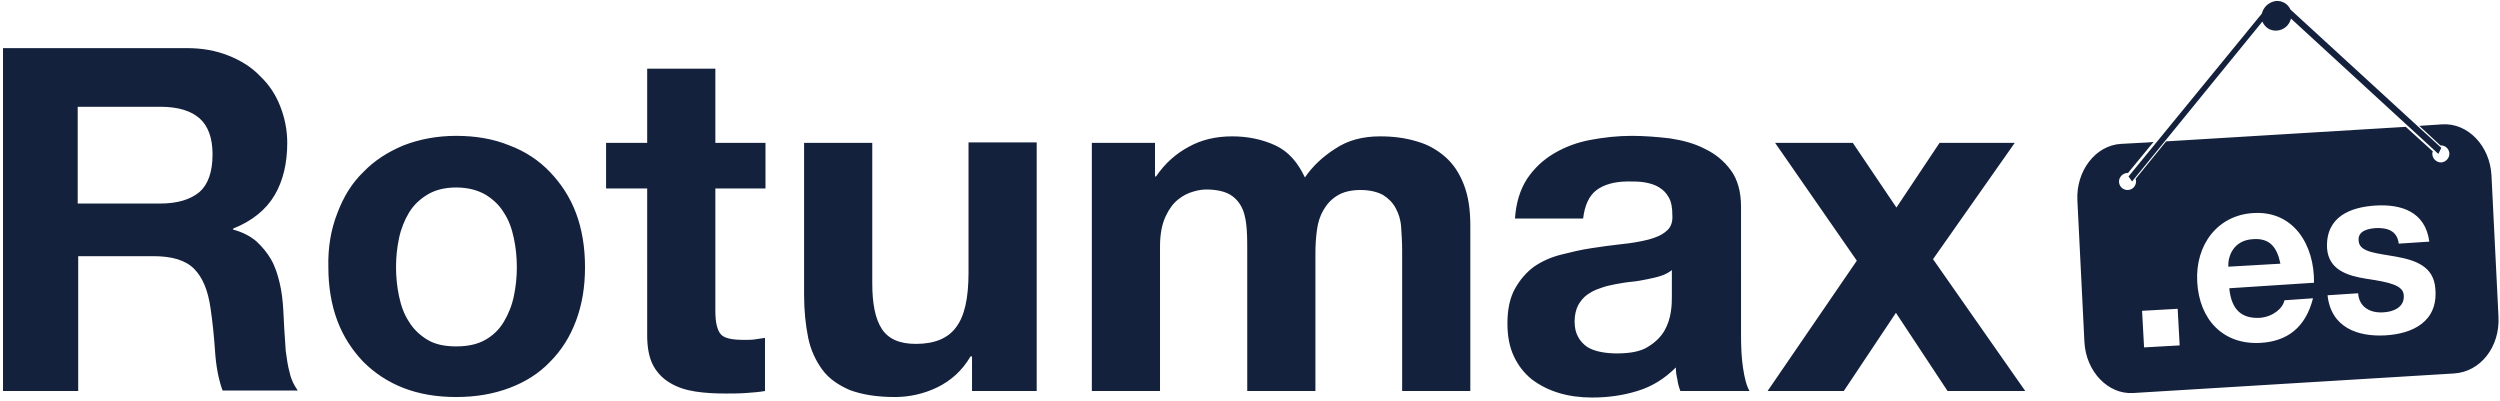 <svg version="1.1" id="Layer_1" xmlns="http://www.w3.org/2000/svg" x="0" y="0" viewBox="0 0 498.7 80" xml:space="preserve"><style>.st0{fill:#14213d}</style><path class="st0" d="m487 29.5-.6 1.2-29.4-27c-.3 1.3-1.4 2.3-2.8 2.4-1.3.1-2.4-.6-2.9-1.8l-26 31.9-.7-1 26.6-32.5c.3-1.3 1.4-2.3 2.8-2.5 1.3-.1 2.4.6 2.9 1.7L487 29.5z"/><path class="st0" d="M449.5 47.7c-4.1.2-5.1 3.6-5 5.5l10.4-.6c-.7-3.4-2.2-5.1-5.4-4.9zm0 0c-4.1.2-5.1 3.6-5 5.5l10.4-.6c-.7-3.4-2.2-5.1-5.4-4.9zm48.9 15.5L497 35c-.3-5.9-4.7-10.5-9.8-10.2l-4.5.3h-.1l4.2 3.9h.1c.9 0 1.7.7 1.7 1.7 0 .9-.8 1.7-1.7 1.7-.9 0-1.7-.8-1.7-1.7 0-.2 0-.3.1-.5l-5.4-4.9-47.8 2.9-6.1 7.5c.1.2.1.3.1.5 0 .9-.7 1.7-1.7 1.7-.9 0-1.7-.7-1.7-1.7 0-.9.8-1.7 1.7-1.7h.1l5.1-6.2-.9.1-5.6.3c-5.1.3-9 5.4-8.7 11.3l1.4 28.2c.3 5.9 4.7 10.5 9.7 10.2l64-3.9c5.3-.3 9.2-5.3 8.9-11.3zm-70.7 6.1-.4-7.3 7.1-.4.4 7.3-7.1.4zm23.1-5.9c2.6-.2 4.6-1.9 4.9-3.5l5.7-.4c-1.5 5.9-5.2 8.6-10.5 8.9-7.4.4-12.2-4.6-12.6-12.2-.4-7.4 4.1-13.3 11.2-13.7 8-.5 12.2 6.3 12.1 13.9l-16.9 1.1c.4 4.3 2.5 6.1 6.1 5.9zm25 3.5c-5.4.3-10.8-1.5-11.5-8l6.1-.4c.2 2.9 2.6 4 5.1 3.8 1.9-.1 4.2-1 4-3.4-.1-2-2.8-2.6-7.5-3.3-3.8-.6-7.5-1.8-7.8-6.1-.3-6.3 4.7-8.2 9.7-8.5 5.1-.3 9.9 1.2 10.7 7.2l-6.1.4c-.3-2.6-2.3-3.2-4.6-3.1-1.4.1-3.6.5-3.4 2.5.1 2.4 3.8 2.5 7.5 3.2 3.8.7 7.5 1.9 7.8 6.4.6 6.6-4.6 9-10 9.3zm-26.3-19.2c-4.1.2-5.1 3.6-5 5.5l10.4-.6c-.7-3.4-2.2-5.1-5.4-4.9zM37.3 9.6c3.1 0 5.8.5 8.3 1.5 2.5 1 4.6 2.3 6.3 4.1 1.8 1.7 3.1 3.7 4 6 .9 2.3 1.4 4.7 1.4 7.3 0 4-.8 7.5-2.5 10.4-1.7 2.9-4.5 5.2-8.3 6.7v.2c1.9.5 3.4 1.3 4.6 2.3 1.2 1.1 2.2 2.3 3 3.7.8 1.4 1.3 3 1.7 4.7.4 1.7.6 3.4.7 5.2.1 1.1.1 2.4.2 3.8L57 70c.2 1.5.4 3 .8 4.4.3 1.4.9 2.5 1.6 3.5h-15c-.8-2.2-1.3-4.8-1.5-7.8-.2-3-.5-5.9-.9-8.6-.5-3.6-1.6-6.2-3.3-7.9-1.7-1.7-4.4-2.5-8.1-2.5h-15V78H.6V9.6h36.7zm-5.3 31c3.4 0 6-.8 7.8-2.3 1.7-1.5 2.6-4 2.6-7.5 0-3.3-.9-5.7-2.6-7.2-1.7-1.5-4.3-2.3-7.8-2.3H15.5v19.3H32zm35.3 1.9c1.2-3.2 2.9-6 5.2-8.2 2.2-2.3 4.9-4 8-5.3 3.1-1.2 6.6-1.9 10.5-1.9 3.9 0 7.4.6 10.6 1.9 3.2 1.2 5.9 3 8.1 5.3 2.2 2.3 4 5 5.2 8.2 1.2 3.2 1.8 6.8 1.8 10.8 0 4-.6 7.5-1.8 10.7-1.2 3.2-2.9 5.9-5.2 8.2-2.2 2.3-4.9 4-8.1 5.2-3.2 1.2-6.7 1.8-10.6 1.8-3.9 0-7.4-.6-10.5-1.8-3.1-1.2-5.8-3-8-5.2-2.2-2.3-4-5-5.2-8.2-1.2-3.2-1.8-6.8-1.8-10.7-.1-3.9.5-7.5 1.8-10.8zm12.3 16.6c.4 1.9 1 3.6 2 5.1.9 1.5 2.2 2.7 3.7 3.6 1.5.9 3.4 1.3 5.7 1.3 2.3 0 4.2-.4 5.8-1.3 1.6-.9 2.8-2.1 3.7-3.6.9-1.5 1.6-3.2 2-5.1.4-1.9.6-3.8.6-5.8s-.2-3.9-.6-5.8-1-3.6-2-5.1c-.9-1.5-2.2-2.7-3.7-3.6-1.6-.9-3.5-1.4-5.8-1.4s-4.2.5-5.7 1.4c-1.5.9-2.8 2.1-3.7 3.6-.9 1.5-1.6 3.2-2 5.1s-.6 3.8-.6 5.8.2 3.9.6 5.8zm73.1-30.6v9.1h-10v24.5c0 2.3.4 3.8 1.1 4.6s2.3 1.1 4.6 1.1c.8 0 1.5 0 2.2-.1.7-.1 1.4-.2 2-.3V78c-1.1.2-2.4.3-3.8.4-1.4.1-2.8.1-4.1.1-2.1 0-4.1-.1-6-.4-1.9-.3-3.5-.8-5-1.7-1.4-.8-2.6-2-3.4-3.5-.8-1.5-1.2-3.5-1.2-6V37.6h-8.2v-9.1h8.2V13.7h13.6v14.8h10zM193.9 78v-6.9h-.3c-1.7 2.9-4 4.9-6.7 6.2-2.7 1.3-5.6 1.9-8.4 1.9-3.6 0-6.6-.5-9-1.4-2.3-1-4.2-2.3-5.5-4.1-1.3-1.8-2.3-3.9-2.8-6.4-.5-2.5-.8-5.3-.8-8.4V28.5H174v28c0 4.1.6 7.1 1.9 9.1 1.3 2 3.5 3 6.8 3 3.7 0 6.4-1.1 8-3.3 1.7-2.2 2.5-5.8 2.5-10.9v-26h13.6V78h-12.9zm36.5-49.5v6.7h.2c1.8-2.6 3.9-4.5 6.5-5.9 2.5-1.4 5.4-2.1 8.7-2.1 3.1 0 6 .6 8.6 1.8 2.6 1.2 4.5 3.4 5.9 6.4 1.5-2.2 3.5-4.1 6-5.7 2.5-1.7 5.5-2.5 9-2.5 2.6 0 5 .3 7.3 1 2.2.6 4.1 1.7 5.7 3.1 1.6 1.4 2.8 3.2 3.7 5.5.9 2.3 1.3 5 1.3 8.2v33h-13.6V50c0-1.7-.1-3.2-.2-4.7s-.5-2.7-1.1-3.8c-.6-1.1-1.4-1.9-2.5-2.6-1.1-.6-2.6-1-4.5-1s-3.5.4-4.6 1.1c-1.2.7-2.1 1.7-2.8 2.9-.7 1.2-1.1 2.5-1.3 4-.2 1.5-.3 3-.3 4.6V78h-13.6V50.2c0-1.5 0-2.9-.1-4.4-.1-1.4-.3-2.8-.8-4-.5-1.2-1.3-2.2-2.4-2.9-1.1-.7-2.8-1.1-4.9-1.1-.6 0-1.5.1-2.5.4-1.1.3-2.1.8-3.1 1.6s-1.8 1.9-2.5 3.4-1.1 3.5-1.1 5.9V78h-13.6V28.5h12.6zm71.8 15.2c.2-3.2 1-5.8 2.4-8 1.4-2.1 3.2-3.8 5.4-5.1 2.2-1.3 4.6-2.2 7.3-2.7s5.4-.8 8.2-.8c2.5 0 5 .2 7.6.5 2.6.4 4.9 1 7 2.1 2.1 1 3.8 2.4 5.2 4.3 1.3 1.8 2 4.2 2 7.2V67c0 2.2.1 4.4.4 6.4.3 2 .7 3.6 1.3 4.6h-13.8c-.3-.8-.5-1.5-.6-2.3-.2-.8-.3-1.6-.3-2.4-2.2 2.2-4.7 3.8-7.7 4.7-2.9.9-5.9 1.3-9 1.3-2.4 0-4.6-.3-6.6-.9-2-.6-3.8-1.5-5.4-2.7-1.5-1.2-2.7-2.7-3.6-4.6-.9-1.9-1.3-4.1-1.3-6.6 0-2.8.5-5.1 1.5-6.9 1-1.8 2.3-3.3 3.8-4.4 1.6-1.1 3.4-1.9 5.4-2.4 2-.5 4-1 6.1-1.3 2-.3 4.1-.6 6-.8 2-.2 3.7-.5 5.3-.9 1.5-.4 2.7-.9 3.6-1.7.9-.7 1.3-1.8 1.2-3.2 0-1.5-.2-2.6-.7-3.5-.5-.9-1.1-1.5-1.9-2-.8-.5-1.7-.8-2.8-1-1.1-.2-2.2-.2-3.4-.2-2.7 0-4.8.6-6.3 1.7s-2.4 3.1-2.7 5.7h-13.6zm31.4 10.1c-.6.5-1.3.9-2.2 1.2-.9.3-1.8.5-2.8.7-1 .2-2 .4-3.1.5-1.1.1-2.2.3-3.3.5-1 .2-2 .4-3 .8-1 .3-1.9.8-2.6 1.3-.7.5-1.3 1.2-1.8 2.1-.4.8-.7 1.9-.7 3.2 0 1.2.2 2.2.7 3.1.4.8 1.1 1.5 1.8 2 .8.5 1.7.8 2.7 1 1 .2 2.1.3 3.2.3 2.7 0 4.8-.4 6.2-1.3 1.5-.9 2.6-2 3.3-3.2.7-1.2 1.1-2.5 1.3-3.8.2-1.3.2-2.3.2-3.1v-5.3zm20.5-25.3h15.5l8.7 12.9 8.6-12.9h15l-16.3 23.2L404 78h-15.5l-10.3-15.6L367.8 78h-15.2l17.8-26-16.3-23.5z"/></svg>
